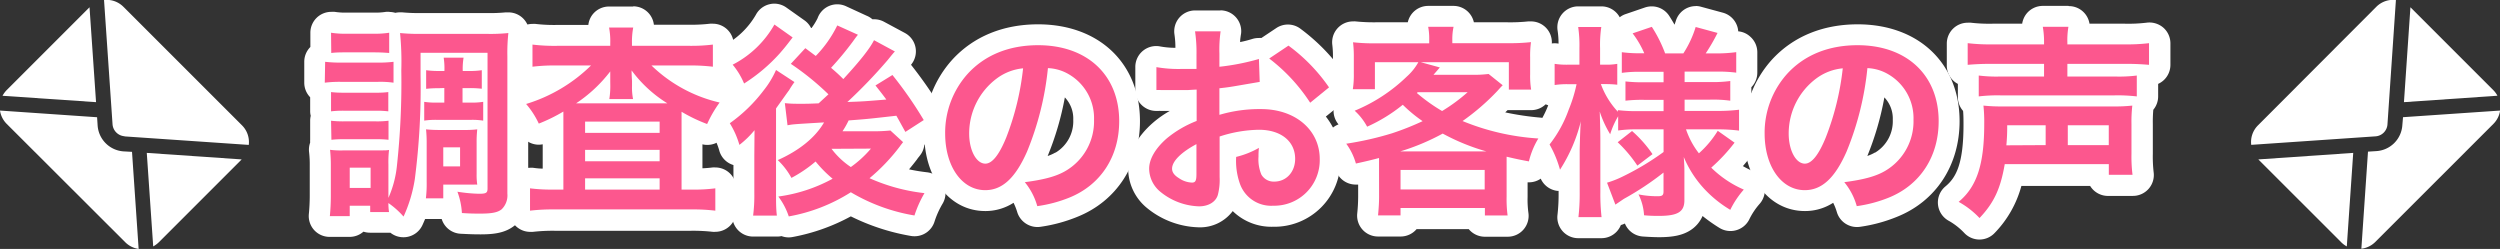<svg id="レイヤー_1" data-name="レイヤー 1" xmlns="http://www.w3.org/2000/svg" viewBox="0 0 478.94 47.69"><rect x="0" y="0" width="478.94" height="47.69" fill="#333333" stroke="none"/><defs><style>.cls-1{fill:#fff;}.cls-2{fill:#fc578e;}</style></defs><title>home_voice_title</title><path class="cls-1" d="M460.54,19.57l17.91-1.23a4.51,4.51,0,0,0-.8-1.08L461.78,1.39Z" transform="translate(0 0)"/><path class="cls-1" d="M456.66,25.41a2.47,2.47,0,0,0,.72-1.57L459,0a4.57,4.57,0,0,0-3.76,1.31L432.59,24a4.51,4.51,0,0,0-1.31,3.75l23.81-1.63A2.45,2.45,0,0,0,456.66,25.41Z" transform="translate(0 0)"/><path class="cls-1" d="M432.64,30.54,448.51,46.4a4.63,4.63,0,0,0,1.08.81l1.23-17.92Z" transform="translate(0 0)"/><path class="cls-1" d="M460.23,24a5.32,5.32,0,0,1-5,4.95l-1.58.1-1.27,18.6A4.56,4.56,0,0,0,455,46.4l22.67-22.66a4.55,4.55,0,0,0,1.29-2.56l-18.6,1.27Z" transform="translate(0 0)"/><path class="cls-1" d="M17.15,1.39,1.28,17.26a4.93,4.93,0,0,0-.8,1.09L18.4,19.57Z" transform="translate(0 0)"/><path class="cls-1" d="M23.85,26.13l23.81,1.63A4.54,4.54,0,0,0,46.35,24L23.68,1.34A4.54,4.54,0,0,0,19.93,0l1.63,23.81a2.48,2.48,0,0,0,2.29,2.29Z" transform="translate(0 0)"/><path class="cls-1" d="M28.12,29.29l1.23,17.92a5.12,5.12,0,0,0,1.08-.8L46.3,30.54Z" transform="translate(0 0)"/><path class="cls-1" d="M18.6,22.46,0,21.18a4.55,4.55,0,0,0,1.29,2.56L24,46.41a4.54,4.54,0,0,0,2.56,1.28l-1.27-18.6L23.65,29A5.34,5.34,0,0,1,18.7,24Z" transform="translate(0 0)"/><path class="cls-1" d="M77.31,43.49a2,2,0,0,1-1.46-.63l-.42-.44a2,2,0,0,1-.9.21H70.92a2,2,0,0,1-1.84-1.22h0a2,2,0,0,1-2,2H63.19a2,2,0,0,1-2-2.2c.12-1.18.18-2.51.18-3.65v-5.8a22.09,22.09,0,0,0-.14-2.84,2,2,0,0,1,.34-1.36,2.1,2.1,0,0,1-.16-.79V23.14a2,2,0,0,1,.22-.91,2,2,0,0,1-.22-.9V17.68a2.27,2.27,0,0,1-.46-.3,2,2,0,0,1-.67-1.5v-4a2,2,0,0,1,.67-1.5,2.41,2.41,0,0,1,.5-.33V6.27a2,2,0,0,1,.71-1.53,2,2,0,0,1,1.29-.47,1.83,1.83,0,0,1,.33,0,14.83,14.83,0,0,0,2.85.17h4.79a14.89,14.89,0,0,0,2.85-.17,1.77,1.77,0,0,1,.32,0,2,2,0,0,1,1.09.32,2,2,0,0,1,1-.25h.2a34.73,34.73,0,0,0,4,.15H93.28a34.23,34.23,0,0,0,3.9-.14l.21,0a2,2,0,0,1,1.43.6,2,2,0,0,1,.56,1.64,32,32,0,0,0-.18,4.2V37.1c0,2.6-1,3.94-1.87,4.6-1.31,1-3,1.24-5.27,1.24-1.33,0-2.17,0-3.71-.12A2,2,0,0,1,86.46,41c-.07-.68-.12-1.15-.19-1.55a2,2,0,0,1-1.35.52H81.59a2,2,0,0,1-1.34-.51,30.13,30.13,0,0,1-1.12,2.83,2,2,0,0,1-1.49,1.15Z" transform="translate(0 0)"/><path class="cls-1" d="M74.6,6.27v3.88c-1.06-.08-1.76-.12-3.17-.12H66.64c-1.41,0-2.24,0-3.18.12V6.27a17.71,17.71,0,0,0,3.18.19h4.79a17.86,17.86,0,0,0,3.17-.19m22.79.07h0m0,0a35.75,35.75,0,0,0-.19,4.44V37.1a3.71,3.71,0,0,1-1.1,3c-.74.59-1.84.82-4,.82-1.25,0-2,0-3.61-.11a14,14,0,0,0-.86-4.08,30.75,30.75,0,0,0,4.12.39c1.37,0,1.65-.16,1.65-1v-26H80.57v4.32a136.15,136.15,0,0,1-1.1,19.84,27.07,27.07,0,0,1-2.16,7.18,15.65,15.65,0,0,0-2.9-2.59,10.65,10.65,0,0,0,.12,1.73H70.92V39.41H67v2H63.19c.12-1.18.19-2.59.19-3.85v-5.8a26.11,26.11,0,0,0-.15-3.06,15.79,15.79,0,0,0,2.66.11h6.28c1.84,0,1.84,0,2.36-.08a19.86,19.86,0,0,0-.12,2.79v6.39a20.21,20.21,0,0,0,1.64-6.23,147.44,147.44,0,0,0,.83-18.2,55.19,55.19,0,0,0-.24-7.15,37.36,37.36,0,0,0,4.16.16H93.28a34.05,34.05,0,0,0,4.11-.16M67,36h4V32.12H67V36M88.77,11.05h0m0,0a13,13,0,0,0-.16,2.55H89.9a15.14,15.14,0,0,0,2.4-.15V17a19.11,19.11,0,0,0-2.4-.12H88.61v2.78h1.57a14.37,14.37,0,0,0,2.39-.15v3.6a13.63,13.63,0,0,0-2.35-.15H83.59a14.41,14.41,0,0,0-2.32.15v-3.6a14.41,14.41,0,0,0,2.32.15h1.53V16.86H84a19.3,19.3,0,0,0-2.36.12V13.45a16.53,16.53,0,0,0,2.32.15h1.18A13.85,13.85,0,0,0,85,11.05h3.81m-13.38.79v4a17.78,17.78,0,0,0-3-.16h-7a23.52,23.52,0,0,0-3.17.16v-4a24.33,24.33,0,0,0,3.17.15h6.75a23,23,0,0,0,3.18-.15m-1,5.8v3.69A18.61,18.61,0,0,0,72,21.21H65.89a19.15,19.15,0,0,0-2.47.12V17.64a19.58,19.58,0,0,0,2.47.12H72a17.36,17.36,0,0,0,2.39-.12m0,5.49v3.65a19.51,19.51,0,0,0-2.47-.11h-6a19.93,19.93,0,0,0-2.47.11V23.13a19.58,19.58,0,0,0,2.47.12H72a17.63,17.63,0,0,0,2.43-.12m17,1.65a21.66,21.66,0,0,0-.12,2.59V33.3a12.69,12.69,0,0,0,.12,2.07,7.86,7.86,0,0,0-.86,0,7.19,7.19,0,0,0-.82,0c-.51,0-.83,0-1,0H84.92V38H81.59a23.45,23.45,0,0,0,.15-3.21v-7.3a25,25,0,0,0-.12-2.71,24.53,24.53,0,0,0,2.63.12H88.8a20.08,20.08,0,0,0,2.63-.12m-6.51,7.1h3.22V28.23H84.92v3.65M74.53,28.74h0M74.6,2.27a3.63,3.63,0,0,0-.65,0,13.17,13.17,0,0,1-2.52.14H66.64a13.1,13.1,0,0,1-2.52-.14,3.67,3.67,0,0,0-.66,0,4,4,0,0,0-4,4V9a4,4,0,0,0-1.17,2.84v4a4,4,0,0,0,1.13,2.79v2.66a3.82,3.82,0,0,0,.11.9,4,4,0,0,0-.11.9v3.65a5.27,5.27,0,0,0,0,.57,4.09,4.09,0,0,0-.21,1.81,20.29,20.29,0,0,1,.13,2.61v5.8c0,1.06-.06,2.35-.17,3.45a4,4,0,0,0,1,3.08,4,4,0,0,0,3,1.32H67a4,4,0,0,0,2.63-1,4.05,4.05,0,0,0,1.26.2h3.9a3.93,3.93,0,0,0,2.49.87,3.67,3.67,0,0,0,.66-.05,4,4,0,0,0,3-2.3c.18-.39.34-.77.5-1.14h3.18a4,4,0,0,0,3.62,2.82c1.57.08,2.44.12,3.81.12,2.63,0,4.75-.28,6.52-1.68a7.56,7.56,0,0,0,2.62-6.16V10.78A32.34,32.34,0,0,1,101.35,7a4.34,4.34,0,0,0,.05-.63,4,4,0,0,0-4-4h-.11l-.4,0a31,31,0,0,1-3.63.13H80.8A32.94,32.94,0,0,1,77,2.36l-.39,0a4.3,4.3,0,0,0-.87.1,4.14,4.14,0,0,0-1.17-.17Zm22.79,8.07h0Zm-8.62,4.71Z" transform="translate(0 0)"/><path class="cls-1" d="M101.54,42.36a2,2,0,0,1-1.33-.5,2,2,0,0,1-.67-1.5V36.08a2,2,0,0,1,2-2l.25,0a32.06,32.06,0,0,0,4.14.22V24.65l-1.94.86a1.92,1.92,0,0,1-.8.17,2,2,0,0,1-1.8-1.12,14.41,14.41,0,0,0-2.2-3.39,2,2,0,0,1-.35-1.83A2,2,0,0,1,100.15,18a30.77,30.77,0,0,0,7.42-3.47H106.4a34.1,34.1,0,0,0-4.15.22l-.24,0a2,2,0,0,1-2-2V8.54a2,2,0,0,1,2-2l.28,0a34.27,34.27,0,0,0,4.42.22h8.17a7.88,7.88,0,0,0-.16-1.13,2,2,0,0,1,2-2.4h4.63a2,2,0,0,1,1.53.71,2,2,0,0,1,.44,1.65,9.73,9.73,0,0,0-.16,1.17h9a31.55,31.55,0,0,0,4.16-.22l.27,0a2,2,0,0,1,2,2v4.24a2,2,0,0,1-2,2l-.24,0a35.39,35.39,0,0,0-4.19-.22h-1.55a29.7,29.7,0,0,0,7.77,3.17,2,2,0,0,1,1.13,3.09,21.83,21.83,0,0,0-2.22,3.82,2,2,0,0,1-2.55,1c-.93-.38-1.61-.66-2.19-.93v9.63h.15a30.06,30.06,0,0,0,4-.22l.27,0a2,2,0,0,1,2,2v4.28a2,2,0,0,1-2,2l-.26,0a34.26,34.26,0,0,0-4.37-.22H106.2a35.9,35.9,0,0,0-4.42.22Z" transform="translate(0 0)"/><path class="cls-1" d="M121.31,5.25a14.84,14.84,0,0,0-.24,3v.51h11.07a33.62,33.62,0,0,0,4.43-.24v4.24a36.28,36.28,0,0,0-4.43-.24H124.8a27.7,27.7,0,0,0,13.06,7.1,23.06,23.06,0,0,0-2.39,4.12,30,30,0,0,1-4.9-2.35c0,1.29,0,1.29,0,2.47V36.32h2.15a30.52,30.52,0,0,0,4.32-.24v4.28a35.7,35.7,0,0,0-4.63-.24H106.2a36.54,36.54,0,0,0-4.66.24V36.08a32.44,32.44,0,0,0,4.39.24h2V23.53c0-1.14,0-1.38,0-2.16a31.76,31.76,0,0,1-4.71,2.31,16.13,16.13,0,0,0-2.43-3.76,30.34,30.34,0,0,0,12.44-7.38H106.4a34.91,34.91,0,0,0-4.39.24V8.54a34.7,34.7,0,0,0,4.7.24h10.2V8.27a13.83,13.83,0,0,0-.23-3h4.63M116.72,19a15.18,15.18,0,0,0,.19-2.55V15.6s0-.66,0-1.92a27.05,27.05,0,0,1-6.55,6.12h17.5A24.53,24.53,0,0,1,121,13.49c0,1.13.08,1.84.08,2.11v.87a11.21,11.21,0,0,0,.2,2.51h-4.55m-4.63,6.47h14.28V23.29H112.09v2.16m0,5.45h14.28V28.71H112.09V30.9m0,5.42h14.28V34.16H112.09v2.16m9.22-35.07h-4.63a4,4,0,0,0-3.11,1.47,4,4,0,0,0-.86,2.06h-6a30.59,30.59,0,0,1-4.14-.2,5.46,5.46,0,0,0-.56,0,4,4,0,0,0-4,4v4.24a4,4,0,0,0,1.34,3,4.39,4.39,0,0,0,.36.28l-.16.05a4,4,0,0,0-1.92,6.32,12.63,12.63,0,0,1,2,3,4,4,0,0,0,3.6,2.25,3.81,3.81,0,0,0,.74-.08v4.66c-.69,0-1.29-.08-1.88-.16l-.51,0a4,4,0,0,0-4,4v4.28a4,4,0,0,0,4,4,4,4,0,0,0,.49,0,33.72,33.72,0,0,1,4.17-.21h26.17a34.46,34.46,0,0,1,4.12.2,2.92,2.92,0,0,0,.51,0,4,4,0,0,0,2.64-1,4,4,0,0,0,1.36-3V36.08a4,4,0,0,0-4-4,3.15,3.15,0,0,0-.53,0c-.61.08-1.22.13-1.94.16V27.65a3.77,3.77,0,0,0,.94.11,4,4,0,0,0,3.61-2.27,19.18,19.18,0,0,1,2-3.53,4,4,0,0,0-2-6.11.39.39,0,0,1,.1-.08,4,4,0,0,0,1.34-3V8.54a4,4,0,0,0-4-4,3.15,3.15,0,0,0-.53,0,31.28,31.28,0,0,1-3.9.2h-6.86a4,4,0,0,0-.9-2.1,4,4,0,0,0-3.07-1.43Zm0,8Z" transform="translate(0 0)"/><path class="cls-1" d="M151.06,43.46a2,2,0,0,1-1.23-.43,2.05,2.05,0,0,1-1,.27h-4.55a2,2,0,0,1-1.52-.7A2,2,0,0,1,142.3,41a28.06,28.06,0,0,0,.21-4V29.57a2,2,0,0,1-.86.19,1.87,1.87,0,0,1-.57-.08,2,2,0,0,1-1.34-1.31,14.1,14.1,0,0,0-1.65-3.74,2,2,0,0,1,.57-2.66,27.11,27.11,0,0,0,4.6-4.1,2.17,2.17,0,0,1-.71.13,2,2,0,0,1-.58-.09,2,2,0,0,1-1.25-1.12,12.17,12.17,0,0,0-1.94-3.17,2,2,0,0,1-.39-1.62,2,2,0,0,1,1-1.36,17.32,17.32,0,0,0,7.22-6.87,2,2,0,0,1,1.3-1,2.5,2.5,0,0,1,.47,0,1.92,1.92,0,0,1,1.15.37L153,5.54a2,2,0,0,1,.82,1.33,2.55,2.55,0,0,1,0,.39,1.58,1.58,0,0,1,.43,0,2,2,0,0,1,1.18.38L156,8a17.71,17.71,0,0,0,2.54-3.81A2,2,0,0,1,159.66,3a2.13,2.13,0,0,1,.78-.16,2.06,2.06,0,0,1,.84.19l3.92,1.8a2,2,0,0,1,1.08,1.24,1.71,1.71,0,0,1,.54-.27,2.08,2.08,0,0,1,.6-.09,2,2,0,0,1,1,.24l4,2.16a2,2,0,0,1,1,1.47,2,2,0,0,1-.56,1.7c-.15.15-.37.42-.84,1l-.25.3a2,2,0,0,1,.76.58A78.4,78.4,0,0,1,178.69,22a2,2,0,0,1-.61,2.74l-3.09,2a2,2,0,0,1-.34,1.79l-.22.28c-.11.14-.19.24-.35.47a35.56,35.56,0,0,1-3.71,4.23,36.3,36.3,0,0,0,7,1.5,2,2,0,0,1,1.51,3,18.65,18.65,0,0,0-1.78,3.94,2,2,0,0,1-1.89,1.36l-.35,0A38.46,38.46,0,0,1,163,39.16a35,35,0,0,1-11.52,4.26A2.58,2.58,0,0,1,151.06,43.46Zm4.85-9.7.1,0h0Zm-5.24-6.17a18.91,18.91,0,0,0,2.66-1.86,14.11,14.11,0,0,0-2.11.24,2.07,2.07,0,0,1-.35,0h-.2Zm3.43-9.71c.4,0,.55,0,1.41-.05-.47-.42-.95-.83-1.5-1.26a1.8,1.8,0,0,1-.21.35c-.19.26-.41.58-.65,1Z" transform="translate(0 0)"/><path class="cls-1" d="M148.36,4.7l3.49,2.47c-1.45,1.88-1.49,1.92-2.47,3.06A32.57,32.57,0,0,1,142.55,16a14.1,14.1,0,0,0-2.19-3.61,19.28,19.28,0,0,0,8-7.69m12.08.15,3.92,1.81c-.35.43-.35.43-1,1.33a58.52,58.52,0,0,1-4.15,5c1.09.94,1.49,1.3,2.35,2.16,3.25-3.53,5.1-5.88,5.88-7.45l4,2.16c-.27.27-.55.62-1.41,1.68a96.78,96.78,0,0,1-7.69,8c3.06-.11,3.06-.11,7.46-.47-.63-.86-1-1.33-2.08-2.7l3.25-2a75.72,75.72,0,0,1,6,8.63l-3.52,2.27c-.95-1.69-1.18-2.16-1.73-3.1-5.57.63-5.57.63-9.14.9a16.06,16.06,0,0,1-1.18,2.08h6a30.79,30.79,0,0,0,3.18-.15l2.43,2.23c-.27.36-.35.43-.63.83a36.58,36.58,0,0,1-5.8,6.08A35.34,35.34,0,0,0,177.11,37a21.12,21.12,0,0,0-1.92,4.28A35.12,35.12,0,0,1,163,36.83a32.85,32.85,0,0,1-11.89,4.63,13.28,13.28,0,0,0-2-3.81,30,30,0,0,0,10.4-3.41,23.5,23.5,0,0,1-3.26-3.3,25.58,25.58,0,0,1-4.63,3.14A13.6,13.6,0,0,0,149,30.67c4.16-1.85,7.22-4.36,8.87-7.22-5.92.35-5.92.35-7,.55l-.51-4.24a21.16,21.16,0,0,0,2.39.12h1.41c.59,0,.59,0,2.67-.08l1.88-1.73a51.06,51.06,0,0,0-7.21-5.84l2.78-3,2,1.49a22.43,22.43,0,0,0,4.12-5.85m6.4,23.66H159.3A15.12,15.12,0,0,0,163,32a21.14,21.14,0,0,0,3.85-3.53m-18.17-15.1,3.53,2.31c-.35.47-.7,1-1.06,1.61-.08.08-.23.31-.47.63-.7,1-1.68,2.35-2,2.82V36.67c0,2.2,0,3.33.16,4.63h-4.55a30.85,30.85,0,0,0,.23-4.32V29.76l0-4.82a17.84,17.84,0,0,1-2.9,2.82,16.14,16.14,0,0,0-1.84-4.15,29.6,29.6,0,0,0,6.51-6.32,17.65,17.65,0,0,0,2.35-3.88M148.36.7a3.64,3.64,0,0,0-.93.11,4,4,0,0,0-2.61,2,15.36,15.36,0,0,1-6.43,6.06,4,4,0,0,0-1.18,6,10,10,0,0,1,1.67,2.73,4.07,4.07,0,0,0,.71,1.1,22.18,22.18,0,0,1-2.09,1.64,4,4,0,0,0-1.13,5.32A11.87,11.87,0,0,1,137.84,29a4,4,0,0,0,2.67,2.62V37a26.8,26.8,0,0,1-.19,3.73,4,4,0,0,0,4,4.59h4.55a4,4,0,0,0,.85-.09,4,4,0,0,0,1.38.25,4.13,4.13,0,0,0,.78-.08A37.56,37.56,0,0,0,163,41.45a41.57,41.57,0,0,0,11.49,3.75,4.23,4.23,0,0,0,.7.06A4,4,0,0,0,179,42.55a16.64,16.64,0,0,1,1.63-3.62,4,4,0,0,0-3-5.92q-1.82-.21-3.48-.57.84-1,1.56-1.95a.35.35,0,0,1,.05-.08,3.54,3.54,0,0,1,.28-.36l.23-.3a3.92,3.92,0,0,0,.81-2l2.12-1.36a4,4,0,0,0,1.23-5.48,82.26,82.26,0,0,0-5.9-8.5,4,4,0,0,0-1.17-6.09l-4-2.15a4,4,0,0,0-1.9-.48h-.33A3.93,3.93,0,0,0,166,3l-3.93-1.81a4,4,0,0,0-5.44,2.3,11.68,11.68,0,0,1-1.16,1.88l-.09,0a4,4,0,0,0-1.26-1.47l-3.49-2.47A4,4,0,0,0,148.36.7Z" transform="translate(0 0)"/><path class="cls-1" d="M198.75,41.49a2,2,0,0,1-1.91-1.39,10.32,10.32,0,0,0-2.07-4l-.11-.15a8.26,8.26,0,0,1-5.88,2.46c-5.61,0-9.68-5.41-9.68-12.86a18.88,18.88,0,0,1,4.83-12.77c3.67-4,8.85-6.14,15-6.14,10.48,0,17.53,6.65,17.53,16.55,0,7.59-4,13.75-10.78,16.49a27.63,27.63,0,0,1-6.57,1.77Zm3.78-26.11a56.15,56.15,0,0,1-3.95,14.49,28.41,28.41,0,0,1-1.47,2.91A17.24,17.24,0,0,0,203.17,31a9,9,0,0,0,4.45-8.07,7.77,7.77,0,0,0-3.86-7A6.41,6.41,0,0,0,202.53,15.38Zm-8.88.37a9.5,9.5,0,0,0-1.51.9,11.11,11.11,0,0,0-4.49,9,5.39,5.39,0,0,0,1.08,3.71c.27-.2,1.06-1,2.21-3.74A47.42,47.42,0,0,0,193.65,15.75Z" transform="translate(0 0)"/><path class="cls-1" d="M198.91,8.66c9.41,0,15.53,5.73,15.53,14.55,0,6.79-3.53,12.2-9.53,14.64a25.77,25.77,0,0,1-6.16,1.64,12.65,12.65,0,0,0-2.39-4.59c3.61-.47,6-1.09,7.8-2.15a11,11,0,0,0,5.46-9.81,9.71,9.71,0,0,0-4.83-8.71,8.52,8.52,0,0,0-4-1.18,57,57,0,0,1-4.08,16c-2.24,5.06-4.75,7.37-8,7.37-4.47,0-7.68-4.55-7.68-10.86a16.87,16.87,0,0,1,4.31-11.42c3.3-3.61,7.93-5.49,13.5-5.49M196,13.09A10,10,0,0,0,191,15a13.13,13.13,0,0,0-5.33,10.59c0,3.21,1.37,5.76,3.1,5.76,1.29,0,2.63-1.64,4-5A51.62,51.62,0,0,0,196,13.09m2.87-8.43c-6.71,0-12.39,2.35-16.45,6.79a20.87,20.87,0,0,0-5.36,14.12c0,8.61,4.91,14.86,11.68,14.86a9.91,9.91,0,0,0,5.43-1.58,11.26,11.26,0,0,1,.73,1.86,4.06,4.06,0,0,0,4.49,2.73,29.64,29.64,0,0,0,7-1.9c7.49-3,12-9.9,12-18.33,0-11.09-7.85-18.55-19.53-18.55Zm1.82,25.26A55.74,55.74,0,0,0,204,18.66a5.86,5.86,0,0,1,1.61,4.28,7,7,0,0,1-3.39,6.3l-.06,0a8.07,8.07,0,0,1-1.44.64Z" transform="translate(0 0)"/><path class="cls-1" d="M229.72,41.53A14.17,14.17,0,0,1,221,38.26a7.71,7.71,0,0,1-2.85-5.94c0-2.44,1.44-5,4.06-7.32a20.87,20.87,0,0,1,5-3.12V19.23c-.48,0-1,0-1.74,0l-1.24,0-.92,0h-.15c-.43,0-.73,0-.83,0h0a4.32,4.32,0,0,0-.57,0h-.22a2,2,0,0,1-2-2l0-4.39a2,2,0,0,1,2-2,1.9,1.9,0,0,1,.41,0,22.12,22.12,0,0,0,4.33.31h.06c.26,0,.55,0,.88,0V10.5A24.7,24.7,0,0,0,227,6.3a2,2,0,0,1,2-2.31h4.9a2,2,0,0,1,2,2.31,21.65,21.65,0,0,0-.21,4v.21a35.44,35.44,0,0,0,5-1.1,2.08,2.08,0,0,1,.6-.09,2.14,2.14,0,0,1,.89.2l3.6-2.41a2,2,0,0,1,1.12-.34,2,2,0,0,1,1.22.41,35.66,35.66,0,0,1,8.2,8.51,2,2,0,0,1-.4,2.68l-3.61,2.9a2,2,0,0,1-1.25.44l-.33,0-.23-.05a10.85,10.85,0,0,1,4.44,8.86,10.68,10.68,0,0,1-10.91,10.94,8.35,8.35,0,0,1-8.31-5.67v0a9.68,9.68,0,0,1-.35,2.12C234.68,40.05,232.5,41.53,229.72,41.53Zm13-14.48a2,2,0,0,1,.44,1.47A11.34,11.34,0,0,0,243.1,30a6.42,6.42,0,0,0,.32,2.52.82.82,0,0,0,.7.27c1.36,0,2-1.19,2-2.36C246.08,28.16,244.24,27.33,242.73,27.05Zm-16.14,5.16a1.94,1.94,0,0,0,.29.2l.11.07.22.14v-1.2A3.16,3.16,0,0,0,226.59,32.21Zm9-3.77a2,2,0,0,1,.67-.33A14.17,14.17,0,0,0,239.4,27a23.31,23.31,0,0,0-3.79.71Zm6-9.54a14.92,14.92,0,0,1,7.76,2,1,1,0,0,1-.11-.17,31.66,31.66,0,0,0-6-6.84l.06,1.7a2,2,0,0,1-1.67,2l-.44.08c-.64.1-1.54.25-3.7.63-.73.13-1.31.23-1.91.31v.78A29.93,29.93,0,0,1,241.61,18.9Z" transform="translate(0 0)"/><path class="cls-1" d="M233.84,6h0m0,0a24.87,24.87,0,0,0-.23,4.28v2.51a44.21,44.21,0,0,0,7.57-1.49l.15,4.39-4.15.71c-1.3.23-2.08.35-3.57.51V22a27,27,0,0,1,8-1.1c6.55,0,11.22,4,11.22,9.57a8.72,8.72,0,0,1-8.91,8.94,6.34,6.34,0,0,1-6.43-4.35,13.09,13.09,0,0,1-.67-5,16.75,16.75,0,0,0,4.36-1.73A13.42,13.42,0,0,0,241.1,30a7.56,7.56,0,0,0,.55,3.45,2.72,2.72,0,0,0,2.47,1.34c2.31,0,4-1.85,4-4.36,0-3.37-2.74-5.57-6.94-5.57a25.17,25.17,0,0,0-7.53,1.29l0,7.73a11.53,11.53,0,0,1-.32,3.34c-.35,1.37-1.76,2.27-3.61,2.27a12.24,12.24,0,0,1-7.41-2.78,5.79,5.79,0,0,1-2.16-4.44c0-1.84,1.22-3.92,3.38-5.8a20.82,20.82,0,0,1,5.72-3.34l0-6c-.31,0-.31,0-1.61.08-.58,0-1.13,0-2.11,0-.59,0-1.69,0-2.16,0s-.86,0-1,0a7.34,7.34,0,0,0-.83,0l0-4.39a24.39,24.39,0,0,0,4.74.35c.39,0,.82,0,1.37,0,1,0,1.14,0,1.57,0V10.5A27.75,27.75,0,0,0,228.94,6h4.9m-5.49,29c.67,0,.86-.35.86-1.65V27.61c-2.94,1.57-4.67,3.29-4.67,4.7,0,.67.4,1.26,1.3,1.81a4.68,4.68,0,0,0,2.51.86M246.79,8.74a33.38,33.38,0,0,1,7.77,8L251,19.68a33.73,33.73,0,0,0-7.85-8.47l3.69-2.47m-5.61,19.57h0M233.85,2h-4.91A4,4,0,0,0,225,6.61a17.43,17.43,0,0,1,.18,2.55,16.58,16.58,0,0,1-2.85-.25,4,4,0,0,0-4.83,3.94l0,4.4a4,4,0,0,0,4,4l.44,0a2.75,2.75,0,0,1,.39,0c.08,0,.32,0,.68,0h.3l.8,0a19.63,19.63,0,0,0-3.21,2.25c-3.08,2.68-4.77,5.82-4.77,8.83a9.78,9.78,0,0,0,3.55,7.47,16.29,16.29,0,0,0,10,3.75,7.81,7.81,0,0,0,6.48-3.11,10.6,10.6,0,0,0,7.72,3,12.64,12.64,0,0,0,12.91-12.94A12.84,12.84,0,0,0,254,22.33l3-2.43a4,4,0,0,0,.8-5.37,37.3,37.3,0,0,0-8.63-9,4,4,0,0,0-2.44-.83,4,4,0,0,0-2.23.68l-2.85,1.9a4.58,4.58,0,0,0-.53,0,4.11,4.11,0,0,0-1.2.18,23.26,23.26,0,0,1-2.34.6c0-.51.07-.88.13-1.32a3.77,3.77,0,0,0,.08-.76,4,4,0,0,0-4-4Z" transform="translate(0 0)"/><path class="cls-1" d="M284.43,43.3a2,2,0,0,1-1.92-1.45H270.22a2,2,0,0,1-1.91,1.41H264a2,2,0,0,1-2-2.19c.13-1.42.19-2.41.19-3.42V32.83l-2.05.46a2,2,0,0,1-.43,0,2,2,0,0,1-1.91-1.41,10,10,0,0,0-1.51-3.17,2,2,0,0,1,1.29-3.2c.82-.12,1.65-.26,2.48-.43a9.55,9.55,0,0,0-2-2.47,2,2,0,0,1-.58-1.79,2,2,0,0,1,1.17-1.48l.64-.29h-.15a2,2,0,0,1-1.53-.7,2,2,0,0,1-.45-1.61,15,15,0,0,0,.17-2.63V11a19.61,19.61,0,0,0-.14-2.64,2,2,0,0,1,2-2.26h.23a34,34,0,0,0,4.24.19h8.07c0-.22-.07-.47-.12-.83a2,2,0,0,1,.45-1.61,2,2,0,0,1,1.52-.7h4.87a2,2,0,0,1,1.59.79,2,2,0,0,1,.33,1.76,4.16,4.16,0,0,0-.09.59h8.41a35.07,35.07,0,0,0,4.36-.19h.22a2,2,0,0,1,2,2.28,17.89,17.89,0,0,0-.14,2.62v3.26a13.48,13.48,0,0,0,.16,2.57,2,2,0,0,1-2,2.37h-4.27a2,2,0,0,1-.89-.2,52.56,52.56,0,0,1-3.89,3.63,49.06,49.06,0,0,0,10.6,1.95,2,2,0,0,1,1.6,1.07,2,2,0,0,1,0,1.92,13.37,13.37,0,0,0-1.61,3.93,2,2,0,0,1-1.92,1.47,2.22,2.22,0,0,1-.37,0l-2-.38v5.16a19.88,19.88,0,0,0,.18,3.33,2,2,0,0,1-2,2.28ZM268.48,22.76l.12-.05,0,0Zm-3.08-7.25c.64-.5,1.27-1,1.91-1.59H265.4Z" transform="translate(0 0)"/><path class="cls-1" d="M278.47,5.13h0m0,0a11.07,11.07,0,0,0-.24,2.55v.59h10.48a36.65,36.65,0,0,0,4.58-.2,21.05,21.05,0,0,0-.15,2.9v3.26a16.36,16.36,0,0,0,.19,2.94h-4.27V11.92H272.19l3.65,1s-.43.51-1.22,1.41H282a22.3,22.3,0,0,0,3.18-.16l2.7,2.16c-.35.35-.35.35-1.06,1.14a43.76,43.76,0,0,1-6.63,5.72,45.61,45.61,0,0,0,14.52,3.34,15.3,15.3,0,0,0-1.81,4.39c-1.88-.35-2.43-.47-4.27-.9,0,1,0,1.14,0,2.2v5.45a24.1,24.1,0,0,0,.19,3.61h-4.35V39.85H268.31v1.41H264c.12-1.26.2-2.39.2-3.61V32.2c0-.79,0-1.18,0-1.93-1.53.4-2.28.59-4.43,1.06a11.92,11.92,0,0,0-1.85-3.8,60.35,60.35,0,0,0,8.79-2,53,53,0,0,0,5.84-2.32,27.25,27.25,0,0,1-3.8-3.14,30.71,30.71,0,0,1-6.83,4.2,11.36,11.36,0,0,0-2.39-3.06,31.69,31.69,0,0,0,10-6.55,10.55,10.55,0,0,0,2.2-2.74H263.4v5.17h-4.23a17.49,17.49,0,0,0,.19-2.94V11a22.62,22.62,0,0,0-.15-2.9,36.22,36.22,0,0,0,4.47.2H273.8V7.72a11.8,11.8,0,0,0-.2-2.59h4.87m2.7,12.51H271.6l-.16.16a33.63,33.63,0,0,0,4.83,3.45,33.21,33.21,0,0,0,4.9-3.61M268.27,29h16.47a40.86,40.86,0,0,1-8.35-3.41A43.22,43.22,0,0,1,268.27,29m0,7.3h16.12V32.55H268.31v3.73m25-28.21h0M278.47,1.13H273.6a4,4,0,0,0-3.9,3.14h-6a34,34,0,0,1-4-.17,3.55,3.55,0,0,0-.46,0,4,4,0,0,0-4,4.51,17.67,17.67,0,0,1,.12,2.39v3.18a13.34,13.34,0,0,1-.14,2.31,4,4,0,0,0,.69,2.95,4.08,4.08,0,0,0-.37,1.1,4,4,0,0,0,.89,3.29A4,4,0,0,0,254.7,30a7.82,7.82,0,0,1,1.19,2.54,4,4,0,0,0,3.82,2.82,3.85,3.85,0,0,0,.48,0v2.34a32.17,32.17,0,0,1-.18,3.23,4,4,0,0,0,4,4.38h4.32a4,4,0,0,0,3.05-1.41h10a4,4,0,0,0,3.08,1.45h4.35a4,4,0,0,0,4-4.55,18.89,18.89,0,0,1-.16-3.06V34.93h.32A4,4,0,0,0,296.76,32a11.5,11.5,0,0,1,1.42-3.47,4,4,0,0,0-3.12-6,54.83,54.83,0,0,1-6.69-1l.44-.43h4.52a4,4,0,0,0,3.09-1.45,4,4,0,0,0,.84-3.29,13.72,13.72,0,0,1-.12-2.2V11a17.68,17.68,0,0,1,.1-2.21,3.85,3.85,0,0,0,.06-.69,4,4,0,0,0-4-4h-.12l-.41,0a32.86,32.86,0,0,1-4.08.17h-6.33a4,4,0,0,0-3.91-3.14Zm0,8Z" transform="translate(0 0)"/><path class="cls-1" d="M302.34,43.57a2,2,0,0,1-1.5-.68,2,2,0,0,1-.49-1.57,36.68,36.68,0,0,0,.23-4.53V33.46l-.06.09a2,2,0,0,1-1.71,1l-.25,0a2,2,0,0,1-1.66-1.4,19,19,0,0,0-1.82-4.4,2,2,0,0,1,.18-2.27,21.93,21.93,0,0,0,3.42-6.14c.33-.87.57-1.53.76-2.11a8.48,8.48,0,0,0-1.28.11,1.84,1.84,0,0,1-.33,0,2,2,0,0,1-1.29-.47,2,2,0,0,1-.71-1.53V12.23a2,2,0,0,1,2-2,2,2,0,0,1,.34,0,13.49,13.49,0,0,0,2.29.13h.12V9.25a21,21,0,0,0-.22-3.76,2,2,0,0,1,.46-1.62,2,2,0,0,1,1.52-.7h4.43a2,2,0,0,1,1.54.71,2,2,0,0,1,.43,1.64,21.78,21.78,0,0,0-.2,3.73v1.12h.16V10a2,2,0,0,1,2-2l.27,0c.17,0,.34,0,.51.06l-.37-.52a2,2,0,0,1-.28-1.78,2,2,0,0,1,1.26-1.28l3.69-1.26a2,2,0,0,1,.64-.1,2,2,0,0,1,1.69.92,28.69,28.69,0,0,1,2.24,4.14h1A16.7,16.7,0,0,0,323,4.56a2,2,0,0,1,1.91-1.39,1.86,1.86,0,0,1,.52.07l4.2,1.14a2,2,0,0,1,1.24,2.86c-.18.35-.35.66-.51,1,.73,0,1.39-.1,2-.19l.28,0a2,2,0,0,1,2,2v3.93a2,2,0,0,1-.69,1.5,2.21,2.21,0,0,1-.45.3v3.36a2,2,0,0,1,1.68,2v4a2,2,0,0,1-.67,1.49,1.86,1.86,0,0,1-.28.21c0,.11,0,.22.07.33a2,2,0,0,1-.41,1.52,38,38,0,0,1-3.06,3.5,18.73,18.73,0,0,0,4.08,2.43A2,2,0,0,1,336,35.88a2,2,0,0,1-.43,1.73,15.36,15.36,0,0,0-2.33,3.5,2,2,0,0,1-1.24,1,2,2,0,0,1-.54.07,2,2,0,0,1-1.05-.3,24.32,24.32,0,0,1-5.09-4l-.65-.7v1.19c0,5-4.84,5-6.9,5-.72,0-1.88-.05-3-.13A2,2,0,0,1,313,41.48a11.93,11.93,0,0,0-.34-2l-.48.28-.8.54-.77.52a2,2,0,0,1-1.11.34,2.15,2.15,0,0,1-.61-.09l-.15-.06a2.89,2.89,0,0,0,0,.29,2,2,0,0,1-2,2.25Zm6.2-10.93c.46-.18,1-.42,1.69-.76.3-.14.57-.27.81-.4a24.67,24.67,0,0,0-2.5-2.77Z" transform="translate(0 0)"/><path class="cls-1" d="M324.86,5.17l4.19,1.14a36.37,36.37,0,0,1-2.27,3.92h1.92a27.26,27.26,0,0,0,3.93-.24v3.93a26.64,26.64,0,0,0-3.89-.2h-6v2h4.82a25,25,0,0,0,3.93-.2v3.77a24.43,24.43,0,0,0-3.93-.2h-4.82v2.16h6.35a31.73,31.73,0,0,0,4.08-.23v4a33.29,33.29,0,0,0-4.08-.24H323a15.54,15.54,0,0,0,2.47,4.59,19.15,19.15,0,0,0,3.61-4.31l3.22,2.27a33.31,33.31,0,0,1-4.47,4.79,20.4,20.4,0,0,0,6.24,4.2,17.28,17.28,0,0,0-2.59,3.88,22.52,22.52,0,0,1-4.71-3.73,20.63,20.63,0,0,1-4.2-6.39c.12,1.76.12,2.08.12,2.82v5.46c0,2.23-1.26,3-4.9,3-.59,0-1.69,0-2.83-.12a10.26,10.26,0,0,0-1.06-4,17.94,17.94,0,0,0,3.73.35c.82,0,1.06-.2,1.06-.9V33.06a55.22,55.22,0,0,1-7.53,5c-.32.2-1.1.75-1.69,1.14L307.87,35a19.35,19.35,0,0,0,3.22-1.29,50.77,50.77,0,0,0,7.61-4.59V24.78h-5.14A23.91,23.91,0,0,0,310,25V22.27a15.84,15.84,0,0,0-1.53,3.45,20.44,20.44,0,0,1-2-4.35c.08,2.39.12,4.32.12,5.45v10a39.61,39.61,0,0,0,.23,4.78h-4.43a38.64,38.64,0,0,0,.24-4.78V28.67c.07-3,.15-4.79.23-5.46a30.67,30.67,0,0,1-4,9.3,21,21,0,0,0-2-4.83A23.51,23.51,0,0,0,300.53,21a27.34,27.34,0,0,0,1.5-4.87h-1.57a15.36,15.36,0,0,0-2.63.16V12.23a14.5,14.5,0,0,0,2.63.16h2.12V9.25a24.2,24.2,0,0,0-.24-4.08h4.43a23.33,23.33,0,0,0-.23,4.08v3.14h1.06a11.32,11.32,0,0,0,2.23-.16v4a19.46,19.46,0,0,0-2.27-.12h-.87a15.56,15.56,0,0,0,3.26,5.3V21.1a29.1,29.1,0,0,0,4,.19h4.75V19.13h-3.61a28.1,28.1,0,0,0-3.69.16V15.6a28.28,28.28,0,0,0,3.61.16h3.69v-2h-4.28a23.25,23.25,0,0,0-3.72.2V10a24.75,24.75,0,0,0,3.72.2H315a17.77,17.77,0,0,0-2.23-3.81l3.68-1.25A26.09,26.09,0,0,1,319,10.23h3.49a20,20,0,0,0,2.36-5.06m-18.09,0h0m5.88,19.93a23.31,23.31,0,0,1,3.92,4.43l-2.9,2.2a25.78,25.78,0,0,0-3.77-4.48l2.75-2.15m12.2-23.93A4,4,0,0,0,321.05,4c-.09.26-.17.51-.25.73-.3-.54-.63-1.08-1-1.66a4,4,0,0,0-3.37-1.85,4.15,4.15,0,0,0-1.29.21l-3.68,1.26a3.7,3.7,0,0,0-1.16.62,4,4,0,0,0-3.51-2.09h-4.44a4,4,0,0,0-3.95,4.63,17,17,0,0,1,.18,2.5h-.05a4,4,0,0,0-4.69,3.94v4.08a4,4,0,0,0,2.76,3.8,18.85,18.85,0,0,1-2.89,5.05,4,4,0,0,0-.35,4.53,16.73,16.73,0,0,1,1.63,4,4,4,0,0,0,3.32,2.81l.28,0v.29a34.89,34.89,0,0,1-.21,4.28,4,4,0,0,0,4,4.5h4.43a4,4,0,0,0,3-1.36,4.07,4.07,0,0,0,.71-1.16,4.2,4.2,0,0,0,.77-.29,4,4,0,0,0,3.44,2.49c1.12.08,2.34.13,3.1.13,2.71,0,4.48-.38,5.92-1.27a6.12,6.12,0,0,0,2.42-2.79,30.82,30.82,0,0,0,3.25,2.29,4,4,0,0,0,2.1.59,3.89,3.89,0,0,0,1.07-.15,4,4,0,0,0,2.49-2,13.38,13.38,0,0,1,2.07-3.11,4,4,0,0,0,.86-3.46,4,4,0,0,0-2.25-2.77c-.71-.33-1.31-.63-1.86-.95.49-.56,1-1.18,1.58-1.91a4.1,4.1,0,0,0,.86-2.32,4,4,0,0,0,.86-2.48v-4a4,4,0,0,0-1.36-3l-.32-.26V16.71a4,4,0,0,0,1.14-2.79V10a4,4,0,0,0-1.38-3A3.91,3.91,0,0,0,333,6a3.76,3.76,0,0,0-.32-1.31,4,4,0,0,0-2.62-2.26l-4.2-1.14a3.77,3.77,0,0,0-1-.14Z" transform="translate(0 0)"/><path class="cls-1" d="M355.75,41.49a2,2,0,0,1-1.9-1.39,10.48,10.48,0,0,0-2.08-4l-.11-.15a8.25,8.25,0,0,1-5.87,2.46c-5.62,0-9.69-5.41-9.69-12.86a18.89,18.89,0,0,1,4.84-12.77c3.67-4,8.84-6.14,15-6.14,10.49,0,17.53,6.65,17.53,16.55,0,7.59-4,13.75-10.78,16.49a27.5,27.5,0,0,1-6.57,1.77Zm3.79-26.11a56.54,56.54,0,0,1-4,14.49,28.41,28.41,0,0,1-1.47,2.91A17.18,17.18,0,0,0,360.17,31a8.94,8.94,0,0,0,4.45-8.07,7.75,7.75,0,0,0-3.86-7A6.62,6.62,0,0,0,359.54,15.38Zm-8.88.37a9.15,9.15,0,0,0-1.52.9,11.11,11.11,0,0,0-4.49,9,5.44,5.44,0,0,0,1.08,3.71c.28-.2,1.06-1,2.21-3.74A48,48,0,0,0,350.66,15.75Z" transform="translate(0 0)"/><path class="cls-1" d="M355.91,8.66c9.41,0,15.53,5.73,15.53,14.55,0,6.79-3.53,12.2-9.53,14.64a25.77,25.77,0,0,1-6.16,1.64,12.5,12.5,0,0,0-2.39-4.59c3.61-.47,6-1.09,7.81-2.15a11,11,0,0,0,5.45-9.81,9.71,9.71,0,0,0-4.83-8.71,8.52,8.52,0,0,0-4-1.18,56.71,56.71,0,0,1-4.08,16c-2.23,5.06-4.74,7.37-8,7.37-4.47,0-7.69-4.55-7.69-10.86a16.87,16.87,0,0,1,4.31-11.42c3.3-3.61,7.93-5.49,13.5-5.49m-2.86,4.43A10.05,10.05,0,0,0,348,15a13.13,13.13,0,0,0-5.33,10.59c0,3.21,1.37,5.76,3.1,5.76,1.29,0,2.63-1.64,4-5a51.62,51.62,0,0,0,3.26-13.26m2.86-8.43c-6.7,0-12.39,2.35-16.45,6.79a20.87,20.87,0,0,0-5.36,14.12c0,8.61,4.91,14.86,11.69,14.86a9.9,9.9,0,0,0,5.42-1.58,10.44,10.44,0,0,1,.73,1.86,4,4,0,0,0,3.81,2.78,4,4,0,0,0,.68-.05,29.64,29.64,0,0,0,7-1.9c7.5-3,12-9.9,12-18.33,0-11.09-7.85-18.55-19.53-18.55Zm1.83,25.26A55.75,55.75,0,0,0,361,18.66a5.86,5.86,0,0,1,1.61,4.28,7,7,0,0,1-3.39,6.3l-.06,0a8,8,0,0,1-1.43.64Z" transform="translate(0 0)"/><path class="cls-1" d="M379.23,43.77a2,2,0,0,1-1.46-.63,14.65,14.65,0,0,0-3.52-2.75,2,2,0,0,1-.26-3.26c3-2.5,4.18-6.25,4.18-13.37a26.5,26.5,0,0,0-.14-3.31,1.38,1.38,0,0,1,0-.29,1.35,1.35,0,0,1-.27-.2,2,2,0,0,1-.67-1.49v-4H377a2,2,0,0,1-1.35-.52,2,2,0,0,1-.65-1.48V8.27a2,2,0,0,1,2-2l.3,0a33.1,33.1,0,0,0,4.44.21h7.82c0-.35-.08-.68-.14-1a2,2,0,0,1,2-2.33h4.91a2,2,0,0,1,2,2.39,7.28,7.28,0,0,0-.12,1H407a32.72,32.72,0,0,0,4.4-.21l.3,0a2,2,0,0,1,1.31.48,2,2,0,0,1,.69,1.52v4.15a2,2,0,0,1-2,2h-.17l-.18,0v4.07a2,2,0,0,1-.68,1.5,1.33,1.33,0,0,1-.19.14,1.45,1.45,0,0,1,0,.36,27.09,27.09,0,0,0-.14,3.29v5.73a26.63,26.63,0,0,0,.18,3.79,2,2,0,0,1-2,2.25H404a2,2,0,0,1-2-2v-.08H385.71a18.87,18.87,0,0,1-5,9.68,2,2,0,0,1-1.46.64Z" transform="translate(0 0)"/><path class="cls-1" d="M396.26,5.13a15.5,15.5,0,0,0-.2,3.1V8.5H407a34.89,34.89,0,0,0,4.7-.23v4.15c-1.33-.11-2.58-.19-4.59-.19H396.06v2.43h9.14a27.16,27.16,0,0,0,4.16-.19v4a32,32,0,0,0-4.24-.2H383.19a30.72,30.72,0,0,0-4.11.2v-4a26.8,26.8,0,0,0,4.11.19h8.4V12.23h-10c-2,0-3.38.08-4.63.19V8.27a35.16,35.16,0,0,0,4.74.23h9.89V8.23a16.3,16.3,0,0,0-.24-3.1h4.91m12.24,15.1h0m0,0a26.89,26.89,0,0,0-.16,3.53v5.73a28.3,28.3,0,0,0,.2,4H404V31.45H384.06c-.79,4.59-2,7.34-4.83,10.32a16.41,16.41,0,0,0-4-3.1c3.49-2.9,4.9-7.18,4.9-14.91a30.05,30.05,0,0,0-.15-3.53,33,33,0,0,0,3.92.16h20.6a32.27,32.27,0,0,0,4-.16M396.14,27.8H404V24h-7.85V27.8m-11.77,0h7.53V24h-7.37a35.87,35.87,0,0,1-.16,3.84M396.26,1.13h-4.91a4,4,0,0,0-3.05,1.41,4.09,4.09,0,0,0-.9,2h-5.7a30.18,30.18,0,0,1-4.13-.19,4.26,4.26,0,0,0-.61,0,4,4,0,0,0-4,4v4.15a4,4,0,0,0,1.3,3,3.77,3.77,0,0,0,.82.57v2.52a4,4,0,0,0,1,2.66c.06.65.08,1.3.08,2.63,0,7.43-1.38,10.11-3.46,11.83a4,4,0,0,0,.51,6.52,12.63,12.63,0,0,1,3.09,2.39,4,4,0,0,0,2.92,1.27h0a4,4,0,0,0,2.92-1.27,20.64,20.64,0,0,0,5.11-9h13.17A4,4,0,0,0,404,37.53h4.59a4,4,0,0,0,4-4.51,26.13,26.13,0,0,1-.16-3.53V23.76a27,27,0,0,1,.09-2.73,4,4,0,0,0,.93-2.56v-2.4a4.06,4.06,0,0,0,1.06-.7,4,4,0,0,0,1.29-2.95V8.27a4,4,0,0,0-1.39-3,4.1,4.1,0,0,0-3.21-.92,28.86,28.86,0,0,1-4.1.19h-6.8a4,4,0,0,0-3.95-3.37Zm0,8Zm12.24,15.1Z" transform="translate(0 0)"/><path class="cls-2" d="M62.29,11.84a24.33,24.33,0,0,0,3.17.15h6.75a23,23,0,0,0,3.18-.15v4a17.78,17.78,0,0,0-3-.16h-7a23.52,23.52,0,0,0-3.17.16Zm18.28,2.63a136.15,136.15,0,0,1-1.1,19.84,27.07,27.07,0,0,1-2.16,7.18,15.65,15.65,0,0,0-2.9-2.59,10.65,10.65,0,0,0,.12,1.73H70.92V39.41H67v2H63.19c.12-1.18.19-2.59.19-3.85v-5.8a26.11,26.11,0,0,0-.15-3.06,15.79,15.79,0,0,0,2.66.11h6.28c1.84,0,1.84,0,2.36-.08a19.86,19.86,0,0,0-.12,2.79v6.39a20.21,20.21,0,0,0,1.64-6.23,147.44,147.44,0,0,0,.83-18.2,55.19,55.19,0,0,0-.24-7.15,37.36,37.36,0,0,0,4.16.16H93.28a34.05,34.05,0,0,0,4.11-.16,35.75,35.75,0,0,0-.19,4.44V37.1a3.71,3.71,0,0,1-1.1,3c-.74.59-1.84.82-4,.82-1.25,0-2,0-3.61-.11a14,14,0,0,0-.86-4.08,30.75,30.75,0,0,0,4.12.39c1.37,0,1.65-.16,1.65-1v-26H80.57ZM63.42,17.64a19.58,19.58,0,0,0,2.47.12H72a17.36,17.36,0,0,0,2.39-.12v3.69A18.61,18.61,0,0,0,72,21.21H65.89a19.15,19.15,0,0,0-2.47.12Zm0,5.49a19.58,19.58,0,0,0,2.47.12H72a17.63,17.63,0,0,0,2.43-.12v3.65a19.51,19.51,0,0,0-2.47-.11h-6a19.93,19.93,0,0,0-2.47.11Zm0-16.86a17.71,17.71,0,0,0,3.18.19h4.79a17.86,17.86,0,0,0,3.17-.19v3.88c-1.06-.08-1.76-.12-3.17-.12H66.64c-1.41,0-2.24,0-3.18.12ZM67,36h4V32.12H67Zm17-19.1a19.3,19.3,0,0,0-2.36.12V13.45a16.53,16.53,0,0,0,2.32.15h1.18A13.85,13.85,0,0,0,85,11.05h3.81a13,13,0,0,0-.16,2.55H89.9a15.14,15.14,0,0,0,2.4-.15V17a19.11,19.11,0,0,0-2.4-.12H88.61v2.78h1.57a14.37,14.37,0,0,0,2.39-.15v3.6a13.63,13.63,0,0,0-2.35-.15H83.59a14.41,14.41,0,0,0-2.32.15v-3.6a14.41,14.41,0,0,0,2.32.15h1.53V16.86ZM91.31,33.3a12.69,12.69,0,0,0,.12,2.07,7.86,7.86,0,0,0-.86,0,7.19,7.19,0,0,0-.82,0c-.51,0-.83,0-1,0H84.92V38H81.59a23.45,23.45,0,0,0,.15-3.21v-7.3a25,25,0,0,0-.12-2.71,24.53,24.53,0,0,0,2.63.12H88.8a20.08,20.08,0,0,0,2.63-.12,21.66,21.66,0,0,0-.12,2.59Zm-6.39-1.42h3.22V28.23H84.92Z" transform="translate(0 0)"/><path class="cls-2" d="M116.91,8.27a13.83,13.83,0,0,0-.23-3h4.63a14.84,14.84,0,0,0-.24,3v.51h11.07a33.62,33.62,0,0,0,4.43-.24v4.24a36.28,36.28,0,0,0-4.43-.24H124.8a27.7,27.7,0,0,0,13.06,7.1,23.06,23.06,0,0,0-2.39,4.12,30,30,0,0,1-4.9-2.35c0,1.29,0,1.29,0,2.47V36.32h2.15a30.52,30.52,0,0,0,4.32-.24v4.28a35.7,35.7,0,0,0-4.63-.24H106.2a36.54,36.54,0,0,0-4.66.24V36.08a32.44,32.44,0,0,0,4.39.24h2V23.53c0-1.14,0-1.38,0-2.16a31.76,31.76,0,0,1-4.71,2.31,16.13,16.13,0,0,0-2.43-3.76,30.34,30.34,0,0,0,12.44-7.38H106.4a34.91,34.91,0,0,0-4.39.24V8.54a34.7,34.7,0,0,0,4.7.24h10.2Zm0,7.33s0-.66,0-1.92a27.05,27.05,0,0,1-6.55,6.12h17.5A24.53,24.53,0,0,1,121,13.49c0,1.13.08,1.84.08,2.11v.87a11.21,11.21,0,0,0,.2,2.51h-4.55a15.18,15.18,0,0,0,.19-2.55Zm-4.82,9.85h14.28V23.29H112.09Zm0,5.45h14.28V28.71H112.09Zm0,5.42h14.28V34.16H112.09Z" transform="translate(0 0)"/><path class="cls-2" d="M144.55,24.94a17.84,17.84,0,0,1-2.9,2.82,16.14,16.14,0,0,0-1.84-4.15,29.6,29.6,0,0,0,6.51-6.32,17.65,17.65,0,0,0,2.35-3.88l3.53,2.31c-.35.47-.7,1-1.06,1.61-.08.08-.23.31-.47.63-.7,1-1.68,2.35-2,2.82V36.67c0,2.2,0,3.33.16,4.63h-4.55a30.85,30.85,0,0,0,.23-4.32V29.76Zm7.3-17.77c-1.45,1.88-1.49,1.92-2.47,3.06A32.57,32.57,0,0,1,142.55,16a14.1,14.1,0,0,0-2.19-3.61,19.28,19.28,0,0,0,8-7.69Zm12.51-.51c-.35.43-.35.43-1,1.33a58.52,58.52,0,0,1-4.15,5c1.09.94,1.49,1.3,2.35,2.16,3.25-3.53,5.1-5.88,5.88-7.45l4,2.16c-.27.27-.55.62-1.41,1.68a96.78,96.78,0,0,1-7.69,8c3.06-.11,3.06-.11,7.46-.47-.63-.86-1-1.33-2.08-2.7l3.25-2a75.72,75.72,0,0,1,6,8.63l-3.52,2.27c-.95-1.69-1.18-2.16-1.73-3.1-5.57.63-5.57.63-9.14.9a16.06,16.06,0,0,1-1.18,2.08h6a30.79,30.79,0,0,0,3.18-.15l2.43,2.23c-.27.36-.35.43-.63.83a36.58,36.58,0,0,1-5.8,6.08A35.34,35.34,0,0,0,177.11,37a21.12,21.12,0,0,0-1.92,4.28A35.12,35.12,0,0,1,163,36.83a32.85,32.85,0,0,1-11.89,4.63,13.28,13.28,0,0,0-2-3.81,30,30,0,0,0,10.4-3.41,23.5,23.5,0,0,1-3.26-3.3,25.58,25.58,0,0,1-4.63,3.14A13.6,13.6,0,0,0,149,30.67c4.16-1.85,7.22-4.36,8.87-7.22-5.92.35-5.92.35-7,.55l-.51-4.24a21.16,21.16,0,0,0,2.39.12h1.41c.59,0,.59,0,2.67-.08l1.88-1.73a51.06,51.06,0,0,0-7.21-5.84l2.78-3,2,1.49a22.43,22.43,0,0,0,4.12-5.85ZM159.3,28.51A15.12,15.12,0,0,0,163,32a21.14,21.14,0,0,0,3.85-3.53Z" transform="translate(0 0)"/><path class="cls-2" d="M196.75,29.06c-2.24,5.06-4.75,7.37-8,7.37-4.47,0-7.68-4.55-7.68-10.86a16.87,16.87,0,0,1,4.31-11.42c3.3-3.61,7.93-5.49,13.5-5.49,9.41,0,15.53,5.73,15.53,14.55,0,6.79-3.53,12.2-9.53,14.64a25.77,25.77,0,0,1-6.16,1.64,12.65,12.65,0,0,0-2.39-4.59c3.61-.47,6-1.09,7.8-2.15a11,11,0,0,0,5.46-9.81,9.71,9.71,0,0,0-4.83-8.71,8.52,8.52,0,0,0-4-1.18A57,57,0,0,1,196.75,29.06ZM191,15a13.13,13.13,0,0,0-5.33,10.59c0,3.21,1.37,5.76,3.1,5.76,1.29,0,2.63-1.64,4-5A51.62,51.62,0,0,0,196,13.09,10,10,0,0,0,191,15Z" transform="translate(0 0)"/><path class="cls-2" d="M233.65,33.92a11.53,11.53,0,0,1-.32,3.34c-.35,1.37-1.76,2.27-3.61,2.27a12.24,12.24,0,0,1-7.41-2.78,5.79,5.79,0,0,1-2.16-4.44c0-1.84,1.22-3.92,3.38-5.8a20.82,20.82,0,0,1,5.72-3.34l0-6c-.31,0-.31,0-1.61.08-.58,0-1.13,0-2.11,0-.59,0-1.69,0-2.16,0s-.86,0-1,0a7.34,7.34,0,0,0-.83,0l0-4.39a24.39,24.39,0,0,0,4.74.35c.39,0,.82,0,1.37,0,1,0,1.14,0,1.57,0V10.5A27.75,27.75,0,0,0,228.94,6h4.9a24.87,24.87,0,0,0-.23,4.28v2.51a44.21,44.21,0,0,0,7.57-1.49l.15,4.39-4.15.71c-1.3.23-2.08.35-3.57.51V22a27,27,0,0,1,8-1.1c6.55,0,11.22,4,11.22,9.57a8.72,8.72,0,0,1-8.91,8.94,6.34,6.34,0,0,1-6.43-4.35,13.09,13.09,0,0,1-.67-5,16.75,16.75,0,0,0,4.36-1.73A13.42,13.42,0,0,0,241.1,30a7.56,7.56,0,0,0,.55,3.45,2.72,2.72,0,0,0,2.47,1.34c2.31,0,4-1.85,4-4.36,0-3.37-2.74-5.57-6.94-5.57a25.17,25.17,0,0,0-7.53,1.29Zm-4.44-6.31c-2.94,1.57-4.67,3.29-4.67,4.7,0,.67.4,1.26,1.3,1.81a4.68,4.68,0,0,0,2.51.86c.67,0,.86-.35.86-1.65ZM251,19.68a33.73,33.73,0,0,0-7.85-8.47l3.69-2.47a33.38,33.38,0,0,1,7.77,8Z" transform="translate(0 0)"/><path class="cls-2" d="M264.19,32.2c0-.79,0-1.18,0-1.93-1.53.4-2.28.59-4.43,1.06a11.92,11.92,0,0,0-1.85-3.8,60.35,60.35,0,0,0,8.79-2,53,53,0,0,0,5.84-2.32,27.25,27.25,0,0,1-3.8-3.14,30.71,30.71,0,0,1-6.83,4.2,11.36,11.36,0,0,0-2.39-3.06,31.69,31.69,0,0,0,10-6.55,10.55,10.55,0,0,0,2.2-2.74H263.4v5.17h-4.23a17.49,17.49,0,0,0,.19-2.94V11a22.62,22.62,0,0,0-.15-2.9,36.22,36.22,0,0,0,4.47.2H273.8V7.72a11.8,11.8,0,0,0-.2-2.59h4.87a11.07,11.07,0,0,0-.24,2.55v.59h10.48a36.92,36.92,0,0,0,4.59-.2,19.39,19.39,0,0,0-.16,2.9v3.26a16.36,16.36,0,0,0,.19,2.94h-4.27V11.92H272.19l3.65,1s-.43.51-1.22,1.41H282a22.3,22.3,0,0,0,3.18-.16l2.7,2.16c-.35.35-.35.35-1.06,1.14a43.76,43.76,0,0,1-6.63,5.72,45.61,45.61,0,0,0,14.52,3.34,15.3,15.3,0,0,0-1.81,4.39c-1.88-.35-2.43-.47-4.27-.9,0,1,0,1.14,0,2.2v5.45a24.1,24.1,0,0,0,.19,3.61h-4.35V39.85H268.31v1.41H264c.12-1.26.2-2.39.2-3.61ZM284.74,29a40.86,40.86,0,0,1-8.35-3.41A43.22,43.22,0,0,1,268.27,29Zm-16.43,7.3h16.12V32.55H268.31Zm3.13-18.48a33.08,33.08,0,0,0,4.83,3.45,33.21,33.21,0,0,0,4.9-3.61H271.6Z" transform="translate(0 0)"/><path class="cls-2" d="M313.56,24.78A23.91,23.91,0,0,0,310,25V22.27a15.84,15.84,0,0,0-1.53,3.45,20.44,20.44,0,0,1-2-4.35c.08,2.39.12,4.32.12,5.45v10a39.61,39.61,0,0,0,.23,4.78h-4.43a38.64,38.64,0,0,0,.24-4.78V28.67c.07-3,.15-4.79.23-5.46a30.67,30.67,0,0,1-4,9.3,21,21,0,0,0-2-4.83A23.51,23.51,0,0,0,300.53,21a27.34,27.34,0,0,0,1.5-4.87h-1.57a15.36,15.36,0,0,0-2.63.16V12.23a14.5,14.5,0,0,0,2.63.16h2.12V9.25a24.2,24.2,0,0,0-.24-4.08h4.43a23.33,23.33,0,0,0-.23,4.08v3.14h1.06a11.32,11.32,0,0,0,2.23-.16v4a19.46,19.46,0,0,0-2.27-.12h-.87a15.56,15.56,0,0,0,3.26,5.3V21.1a29.1,29.1,0,0,0,4,.19h4.75V19.13h-3.61a28.1,28.1,0,0,0-3.69.16V15.6a28.28,28.28,0,0,0,3.61.16h3.69v-2h-4.28a23.25,23.25,0,0,0-3.72.2V10a24.75,24.75,0,0,0,3.72.2H315a17.77,17.77,0,0,0-2.23-3.81l3.68-1.25A26.09,26.09,0,0,1,319,10.23h3.49a20,20,0,0,0,2.36-5.06l4.19,1.14a36.37,36.37,0,0,1-2.27,3.92h1.92a27.26,27.26,0,0,0,3.93-.24v3.93a26.64,26.64,0,0,0-3.89-.2h-6v2h4.82a25,25,0,0,0,3.93-.2v3.77a24.43,24.43,0,0,0-3.93-.2h-4.82v2.16h6.35a31.73,31.73,0,0,0,4.08-.23v4a33.29,33.29,0,0,0-4.08-.24H323a15.54,15.54,0,0,0,2.47,4.59,19.15,19.15,0,0,0,3.61-4.31l3.22,2.27a33.31,33.31,0,0,1-4.47,4.79,20.4,20.4,0,0,0,6.24,4.2,17.28,17.28,0,0,0-2.59,3.88,22.52,22.52,0,0,1-4.71-3.73,20.63,20.63,0,0,1-4.2-6.39c.12,1.76.12,2.08.12,2.82v5.46c0,2.23-1.26,3-4.9,3-.59,0-1.69,0-2.83-.12a10.26,10.26,0,0,0-1.06-4,17.94,17.94,0,0,0,3.73.35c.82,0,1.06-.2,1.06-.9V33.06a55.22,55.22,0,0,1-7.53,5c-.32.2-1.1.75-1.69,1.14L307.87,35a19.35,19.35,0,0,0,3.22-1.29,50.77,50.77,0,0,0,7.61-4.59V24.78Zm-.9.32a23.31,23.31,0,0,1,3.92,4.43l-2.9,2.2a25.78,25.78,0,0,0-3.77-4.48Z" transform="translate(0 0)"/><path class="cls-2" d="M353.75,29.06c-2.23,5.06-4.74,7.37-8,7.37-4.47,0-7.69-4.55-7.69-10.86a16.87,16.87,0,0,1,4.31-11.42c3.3-3.61,7.93-5.49,13.5-5.49,9.41,0,15.53,5.73,15.53,14.55,0,6.79-3.53,12.2-9.53,14.64a25.77,25.77,0,0,1-6.16,1.64,12.5,12.5,0,0,0-2.39-4.59c3.61-.47,6-1.09,7.81-2.15a11,11,0,0,0,5.45-9.81,9.71,9.71,0,0,0-4.83-8.71,8.52,8.52,0,0,0-4-1.18A56.71,56.71,0,0,1,353.75,29.06ZM348,15a13.13,13.13,0,0,0-5.33,10.59c0,3.21,1.37,5.76,3.1,5.76,1.29,0,2.63-1.64,4-5a51.62,51.62,0,0,0,3.26-13.26A10.05,10.05,0,0,0,348,15Z" transform="translate(0 0)"/><path class="cls-2" d="M384.06,31.45c-.79,4.59-2,7.34-4.83,10.32a16.41,16.41,0,0,0-4-3.1c3.49-2.9,4.9-7.18,4.9-14.91a30.05,30.05,0,0,0-.15-3.53,33,33,0,0,0,3.92.16h20.6a32.27,32.27,0,0,0,4-.16,26.89,26.89,0,0,0-.16,3.53v5.73a28.3,28.3,0,0,0,.2,4H404V31.45Zm7.53-23.22a16.3,16.3,0,0,0-.24-3.1h4.91a15.5,15.5,0,0,0-.2,3.1V8.5H407a34.89,34.89,0,0,0,4.7-.23v4.15c-1.33-.11-2.58-.19-4.59-.19H396.06v2.43h9.14a27.16,27.16,0,0,0,4.16-.19v4a32,32,0,0,0-4.24-.2H383.19a30.72,30.72,0,0,0-4.11.2v-4a26.8,26.8,0,0,0,4.11.19h8.4V12.23h-10c-2,0-3.38.08-4.63.19V8.27a35.16,35.16,0,0,0,4.74.23h9.89Zm.31,19.57V24h-7.37a35.87,35.87,0,0,1-.16,3.84Zm12.09,0V24h-7.85V27.8Z" transform="translate(0 0)"/></svg>